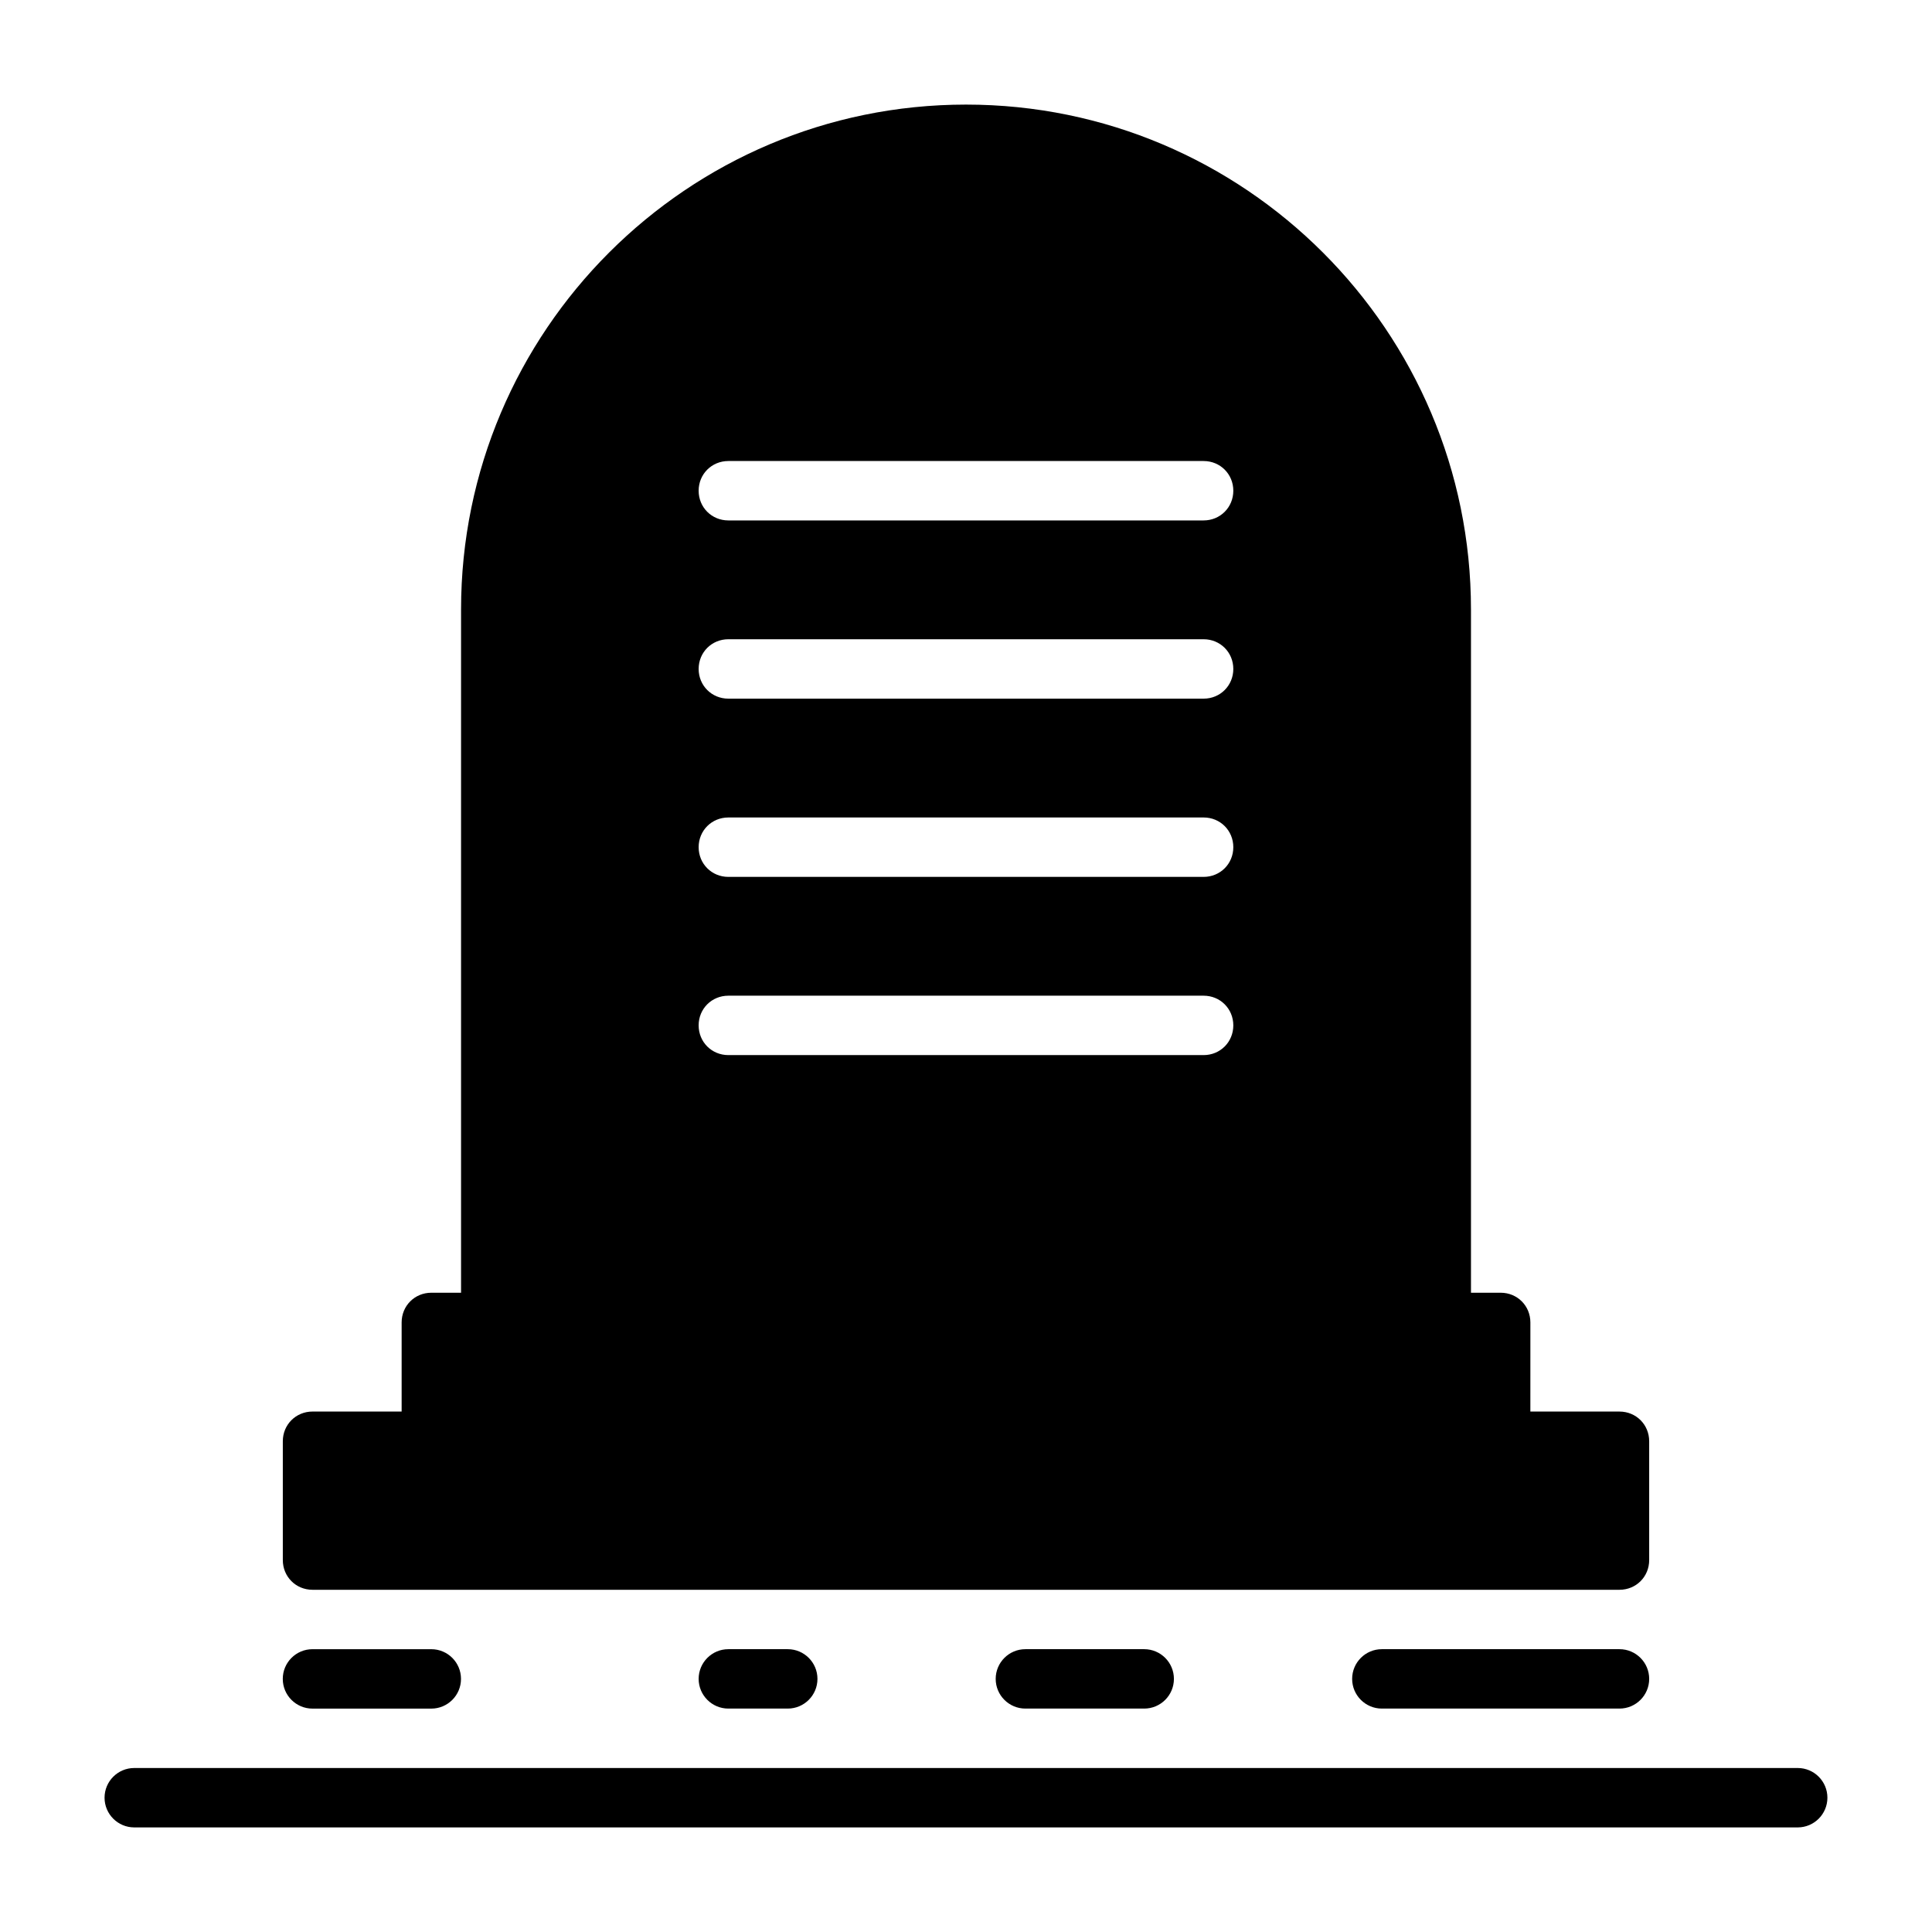 <?xml version="1.0" encoding="UTF-8"?>
<!-- Uploaded to: ICON Repo, www.svgrepo.com, Generator: ICON Repo Mixer Tools -->
<svg fill="#000000" width="800px" height="800px" version="1.1" viewBox="144 144 512 512" xmlns="http://www.w3.org/2000/svg">
 <g>
  <path d="m226.81 565.31h346.37c4.41 0 7.871-3.465 7.871-7.871v-31.488c0-4.41-3.465-7.871-7.871-7.871h-23.617l0.004-23.621c0-4.41-3.465-7.871-7.871-7.871h-7.871v-181.05c0-73.84-59.984-133.82-133.82-133.82s-133.82 59.984-133.82 133.82v181.05h-7.875c-4.41 0-7.871 3.465-7.871 7.871v23.617h-23.617c-4.41 0-7.871 3.465-7.871 7.871v31.488c0 4.41 3.465 7.875 7.871 7.875zm236.16-236.16h-125.95c-4.41 0-7.871-3.465-7.871-7.871 0-4.41 3.465-7.871 7.871-7.871h125.95c4.41 0 7.871 3.465 7.871 7.871 0 4.41-3.465 7.871-7.871 7.871zm7.871 39.363c0 4.41-3.465 7.871-7.871 7.871h-125.95c-4.41 0-7.871-3.465-7.871-7.871 0-4.41 3.465-7.871 7.871-7.871h125.95c4.406-0.004 7.871 3.461 7.871 7.871zm-7.871-86.594h-125.95c-4.41 0-7.871-3.465-7.871-7.871 0-4.41 3.465-7.871 7.871-7.871h125.95c4.41 0 7.871 3.465 7.871 7.871s-3.465 7.871-7.871 7.871zm-125.95 125.95h125.95c4.41 0 7.871 3.465 7.871 7.871 0 4.41-3.465 7.871-7.871 7.871h-125.95c-4.41 0-7.871-3.465-7.871-7.871-0.004-4.406 3.461-7.871 7.871-7.871z"/>
  <path d="m620.41 612.54h-440.83c-4.344 0-7.871 3.527-7.871 7.871s3.527 7.871 7.871 7.871h440.83c4.344 0 7.871-3.527 7.871-7.871 0.004-4.344-3.523-7.871-7.871-7.871z"/>
  <path d="m226.81 596.8h31.488c4.344 0 7.871-3.527 7.871-7.871 0.004-4.348-3.523-7.875-7.871-7.875h-31.488c-4.344 0-7.871 3.527-7.871 7.871 0 4.348 3.527 7.875 7.871 7.875z"/>
  <path d="m337.02 581.05c-4.344 0-7.871 3.527-7.871 7.871s3.527 7.871 7.871 7.871h15.742c4.344 0 7.871-3.527 7.871-7.871s-3.527-7.871-7.871-7.871z"/>
  <path d="m415.74 581.05c-4.344 0-7.871 3.527-7.871 7.871s3.527 7.871 7.871 7.871h31.488c4.344 0 7.871-3.527 7.871-7.871s-3.527-7.871-7.871-7.871z"/>
  <path d="m573.18 581.05h-62.977c-4.344 0-7.871 3.527-7.871 7.871s3.527 7.871 7.871 7.871h62.977c4.344 0 7.871-3.527 7.871-7.871s-3.527-7.871-7.871-7.871z"/>
 </g>
</svg>